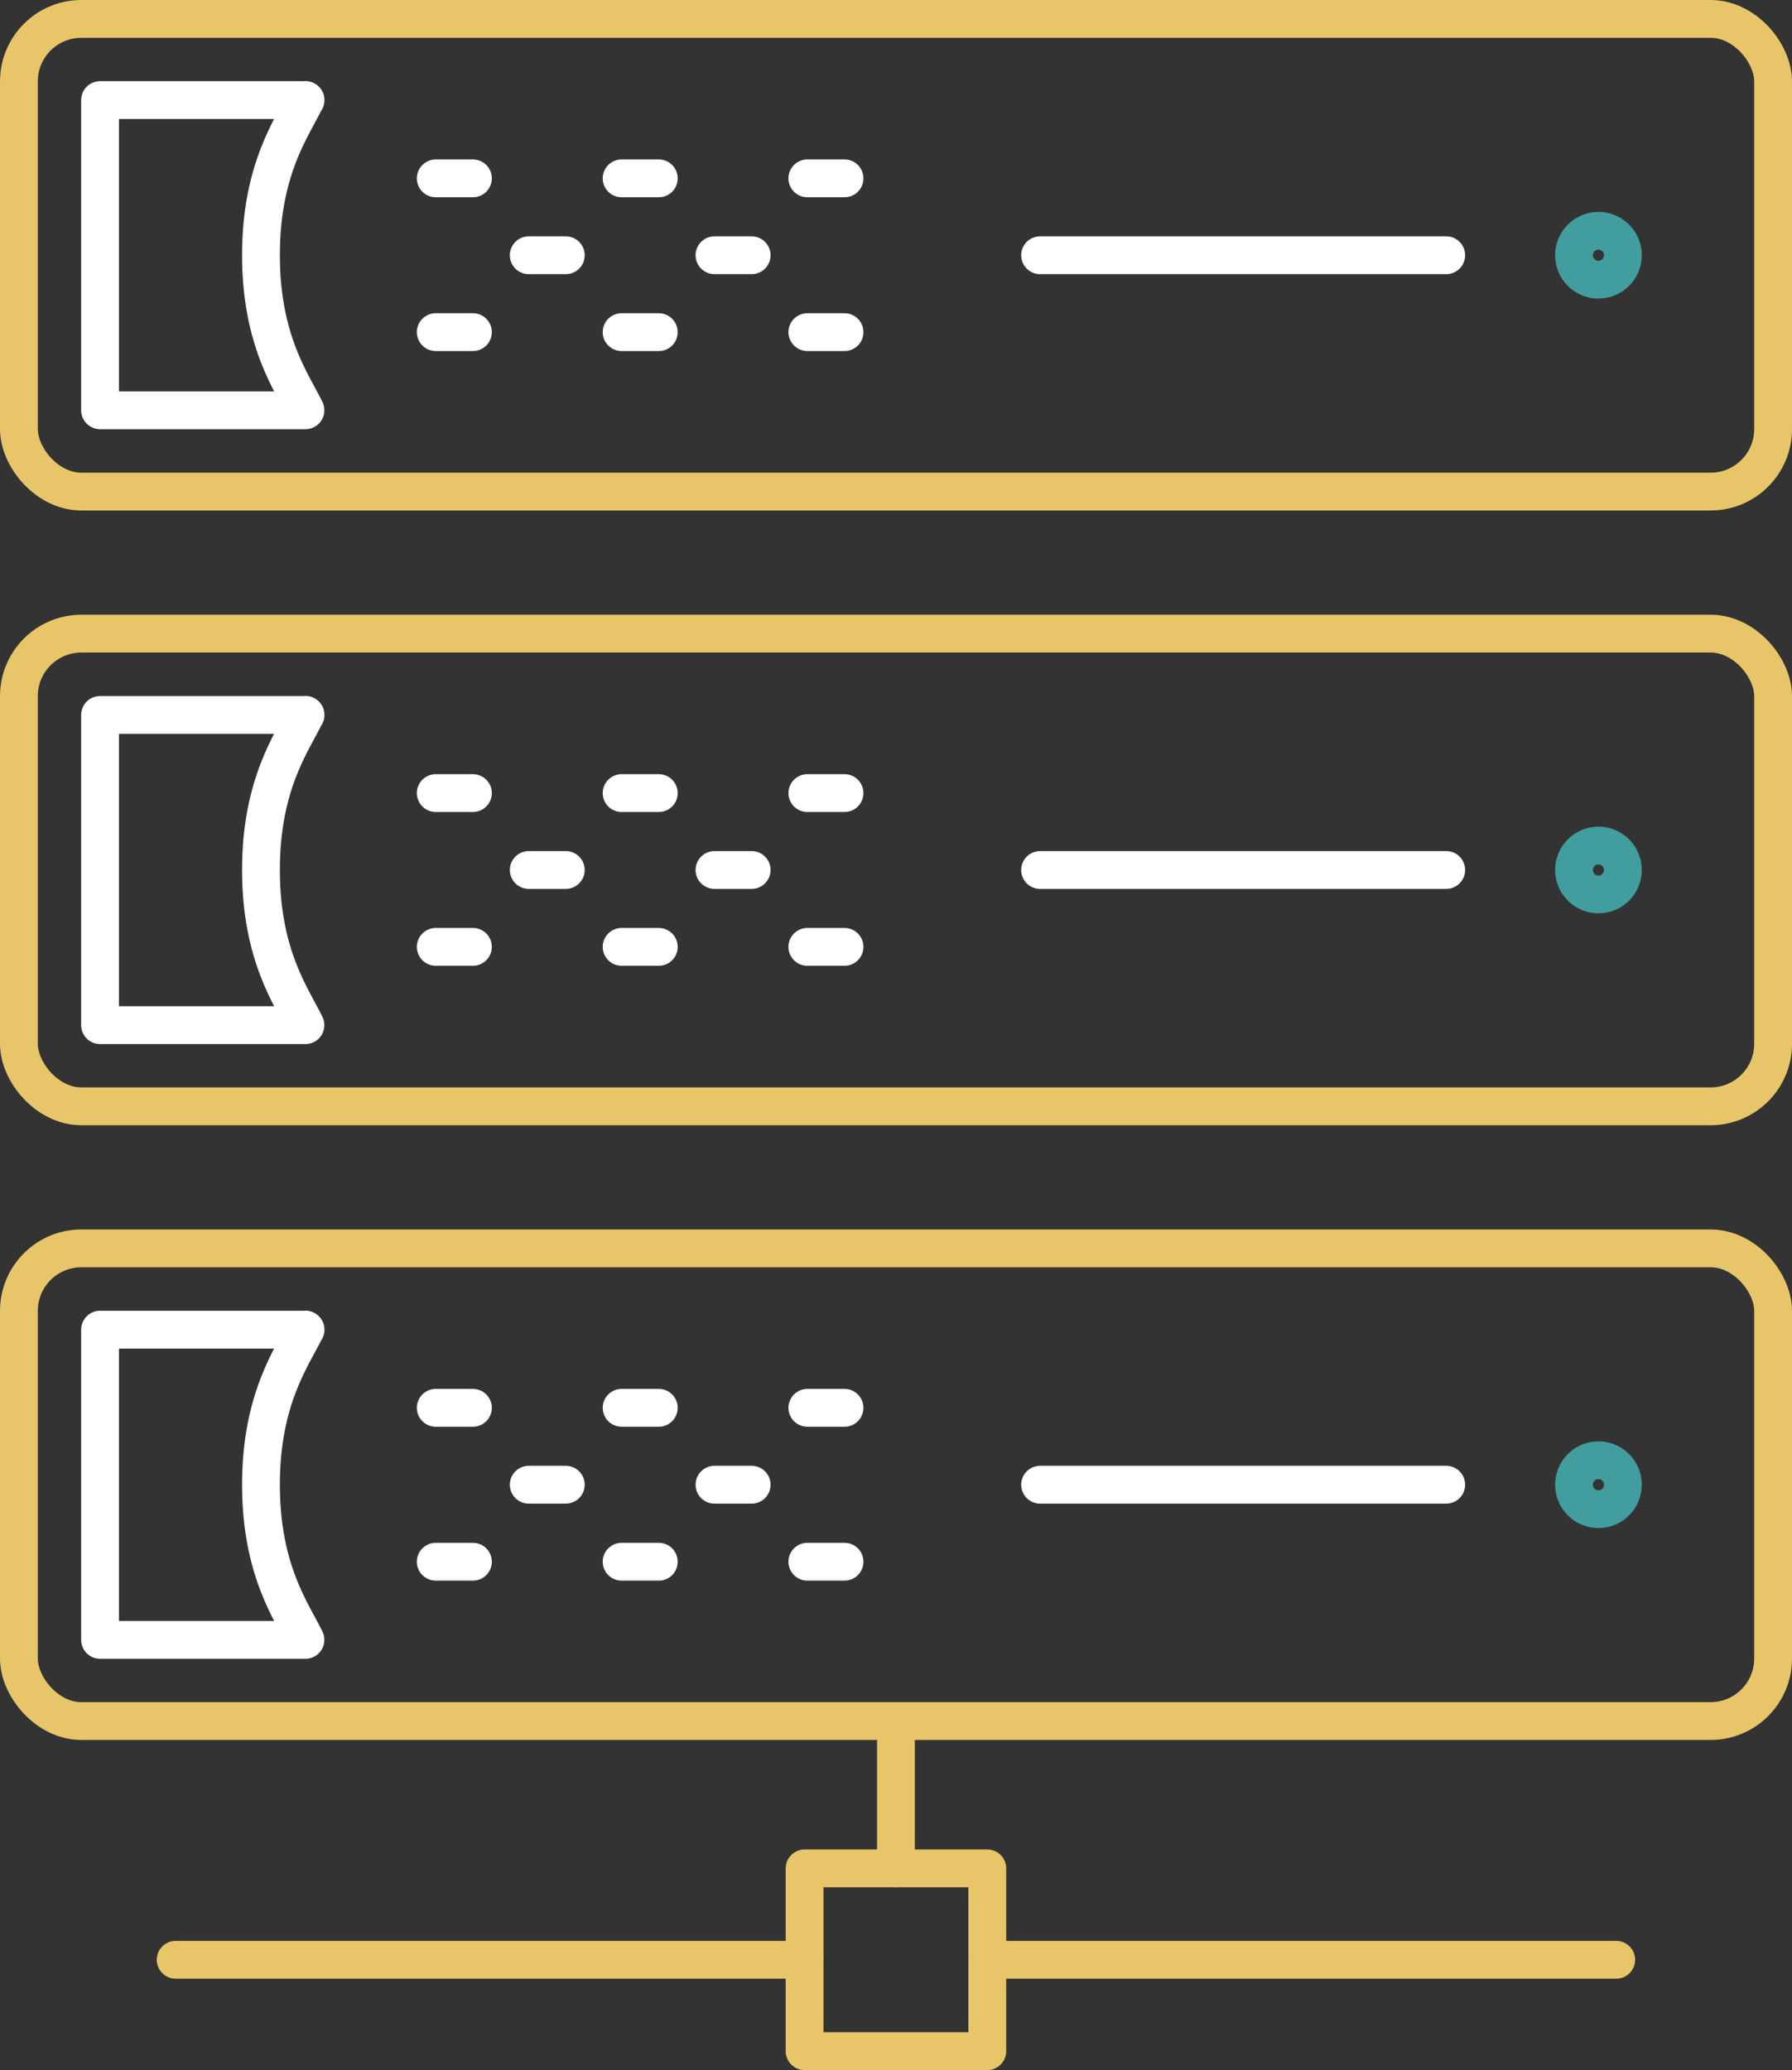 <?xml version="1.0" encoding="UTF-8"?>
<svg id="Layer_2" data-name="Layer 2" xmlns="http://www.w3.org/2000/svg" viewBox="0 0 142.21 164.23">
  <rect x="0" y="0" width="142.21" height="164.23" fill="#333333" stroke="none"/>
  <defs>
    <style>
      .cls-1 {
        stroke: #fff;
      }

      .cls-1, .cls-2, .cls-3 {
        fill: none;
        stroke-linecap: round;
        stroke-linejoin: round;
        stroke-width: 3px;
      }

      .cls-2 {
        stroke: #429d9e;
      }

      .cls-3 {
        stroke: #e7c568;
      }
    </style>
  </defs>
  <g id="Layer_1-2" data-name="Layer 1">
    <g>
      <g>
        <rect class="cls-3" x="1.5" y="1.5" width="139.21" height="37.5" rx="4.96" ry="4.96"/>
        <g>
          <line class="cls-1" x1="37.53" y1="14.15" x2="34.58" y2="14.15"/>
          <line class="cls-1" x1="37.53" y1="26.35" x2="34.58" y2="26.35"/>
        </g>
        <line class="cls-1" x1="44.9" y1="20.25" x2="41.96" y2="20.25"/>
        <g>
          <line class="cls-1" x1="49.33" y1="14.15" x2="52.28" y2="14.15"/>
          <line class="cls-1" x1="49.33" y1="26.35" x2="52.28" y2="26.35"/>
        </g>
        <line class="cls-1" x1="59.65" y1="20.25" x2="56.7" y2="20.25"/>
        <g>
          <line class="cls-1" x1="64.07" y1="14.15" x2="67.02" y2="14.15"/>
          <line class="cls-1" x1="64.07" y1="26.35" x2="67.02" y2="26.35"/>
        </g>
        <line class="cls-1" x1="82.54" y1="20.25" x2="114.77" y2="20.25"/>
        <path class="cls-2" d="M128.79,20.25c0-1.07-.87-1.94-1.94-1.94s-1.94.87-1.94,1.94.87,1.94,1.94,1.94,1.94-.87,1.94-1.94Z"/>
        <path class="cls-1" d="M24.25,7.94H7.94v24.61h16.3c-1.05-2.18-3.53-5.48-3.53-12.31s2.48-10.13,3.53-12.31Z"/>
      </g>
      <g>
        <rect class="cls-3" x="1.5" y="50.27" width="139.21" height="37.5" rx="4.96" ry="4.96"/>
        <g>
          <line class="cls-1" x1="37.53" y1="62.92" x2="34.58" y2="62.92"/>
          <line class="cls-1" x1="37.53" y1="75.12" x2="34.58" y2="75.12"/>
        </g>
        <line class="cls-1" x1="44.9" y1="69.02" x2="41.96" y2="69.02"/>
        <g>
          <line class="cls-1" x1="49.33" y1="62.92" x2="52.28" y2="62.92"/>
          <line class="cls-1" x1="49.33" y1="75.12" x2="52.28" y2="75.12"/>
        </g>
        <line class="cls-1" x1="59.65" y1="69.02" x2="56.7" y2="69.02"/>
        <g>
          <line class="cls-1" x1="64.07" y1="62.92" x2="67.02" y2="62.92"/>
          <line class="cls-1" x1="64.07" y1="75.12" x2="67.02" y2="75.12"/>
        </g>
        <line class="cls-1" x1="82.54" y1="69.02" x2="114.77" y2="69.02"/>
        <path class="cls-2" d="M128.79,69.02c0-1.07-.87-1.94-1.94-1.94s-1.94.87-1.94,1.94.87,1.94,1.94,1.94,1.94-.87,1.94-1.94Z"/>
        <path class="cls-1" d="M24.25,56.72H7.94v24.61h16.3c-1.05-2.18-3.53-5.48-3.53-12.31s2.48-10.13,3.53-12.31Z"/>
      </g>
      <g>
        <rect class="cls-3" x="1.5" y="99.04" width="139.21" height="37.5" rx="4.96" ry="4.96"/>
        <g>
          <line class="cls-1" x1="37.53" y1="111.69" x2="34.58" y2="111.69"/>
          <line class="cls-1" x1="37.53" y1="123.9" x2="34.58" y2="123.9"/>
        </g>
        <line class="cls-1" x1="44.9" y1="117.79" x2="41.96" y2="117.79"/>
        <g>
          <line class="cls-1" x1="49.33" y1="111.69" x2="52.28" y2="111.69"/>
          <line class="cls-1" x1="49.33" y1="123.9" x2="52.28" y2="123.9"/>
        </g>
        <line class="cls-1" x1="59.65" y1="117.79" x2="56.7" y2="117.79"/>
        <g>
          <line class="cls-1" x1="64.07" y1="111.69" x2="67.02" y2="111.69"/>
          <line class="cls-1" x1="64.07" y1="123.9" x2="67.02" y2="123.9"/>
        </g>
        <line class="cls-1" x1="82.54" y1="117.79" x2="114.77" y2="117.79"/>
        <path class="cls-2" d="M128.79,117.79c0-1.07-.87-1.94-1.94-1.94s-1.94.87-1.94,1.94.87,1.94,1.94,1.94,1.94-.87,1.94-1.94Z"/>
        <path class="cls-1" d="M24.25,105.49H7.94v24.61h16.3c-1.05-2.18-3.53-5.48-3.53-12.31s2.48-10.13,3.53-12.31Z"/>
      </g>
      <line class="cls-3" x1="71.1" y1="136.54" x2="71.1" y2="148.23"/>
      <rect class="cls-3" x="63.85" y="148.23" width="14.5" height="14.5"/>
      <line class="cls-3" x1="63.85" y1="155.48" x2="13.94" y2="155.48"/>
      <line class="cls-3" x1="128.26" y1="155.48" x2="78.35" y2="155.48"/>
    </g>
  </g>
</svg>